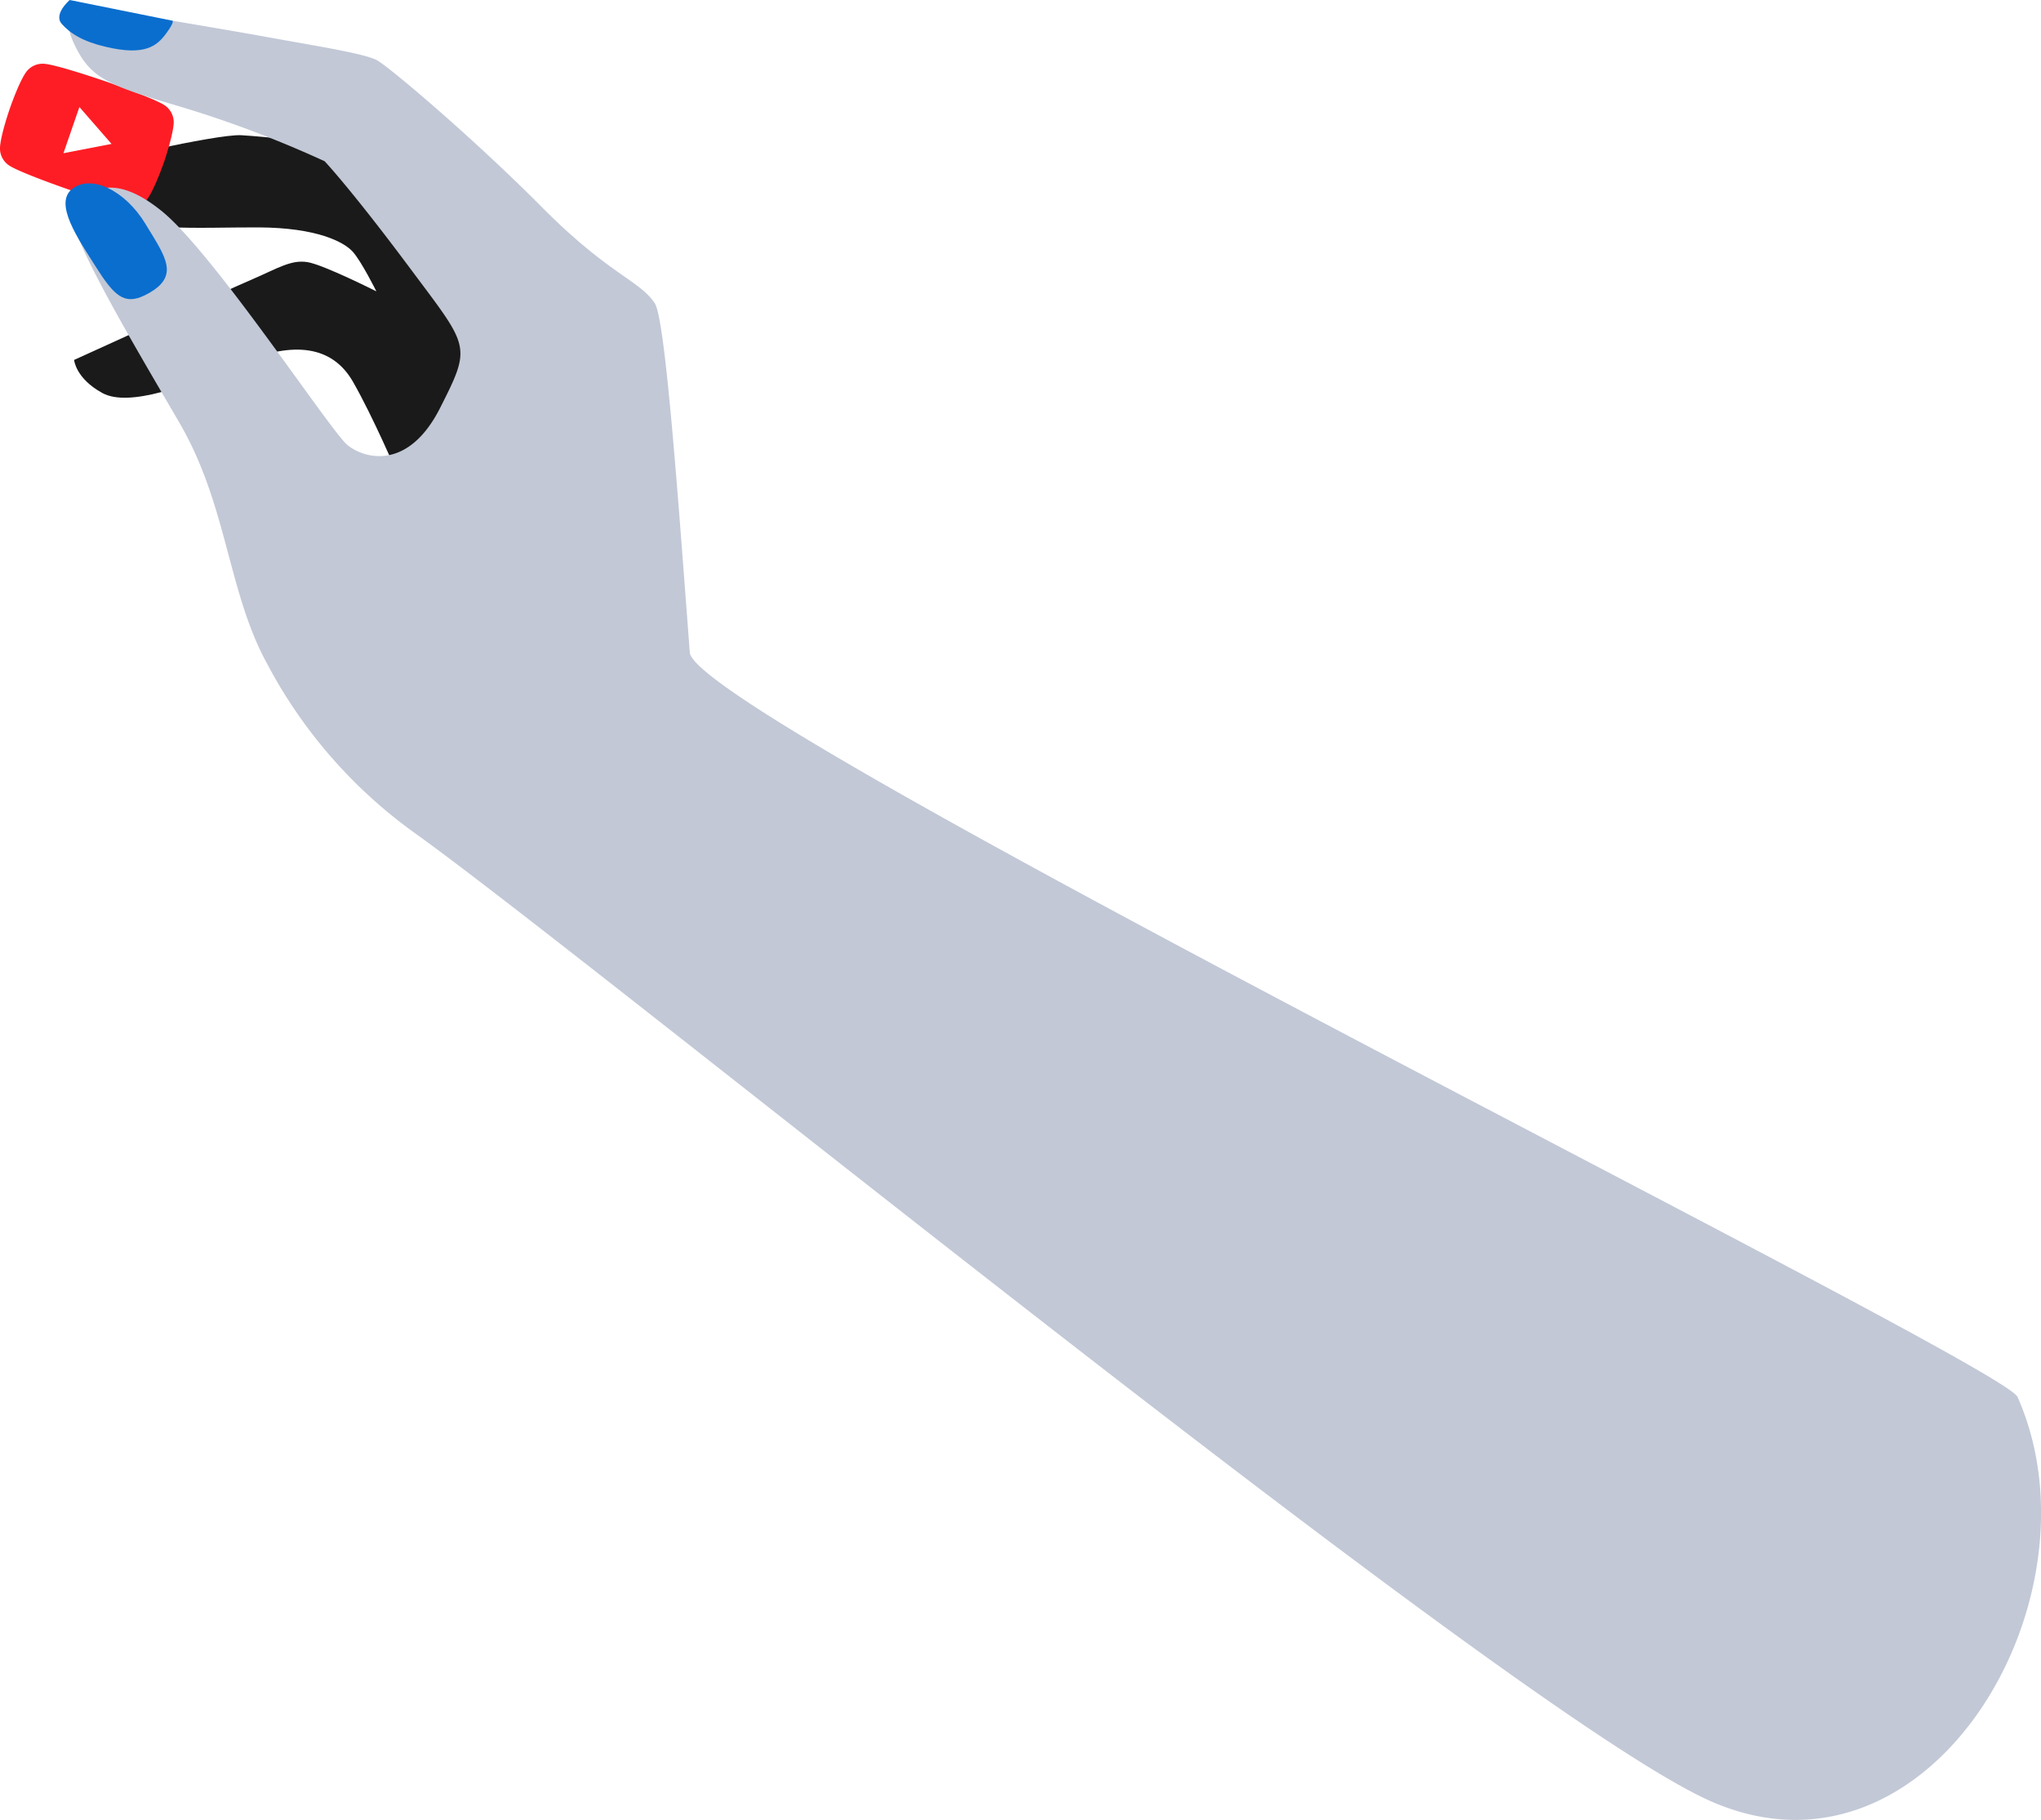 <?xml version="1.0" encoding="UTF-8"?> <svg xmlns="http://www.w3.org/2000/svg" id="Слой_1" data-name="Слой 1" viewBox="0 0 839.32 748.3"> <title>hand2</title> <path d="M163.17,194.3s-9.6-22.6-18-37.3S121,140,99,149.3s-45.9,18.3-56.9,12.3S30.47,148,30.47,148s63.8-29.1,73.6-33.3,15.7-8.1,22.5-6.9,28.2,12,28.2,12-6.2-12.5-9.8-16.4-14.6-9.8-38.7-9.9S52.17,95.6,41,86.6s-4.6-19.1-4.6-19.1S88.87,55,99.27,55.6s35.2,3.4,35.2,3.4l58.3,79-2.1,25.7Z" fill="#1a1a1a"></path> <path d="M71.42,50.87a8.42,8.42,0,0,0-3.68-7.55c-4.49-3-24.36-9.87-24.36-9.87S23.52,26.6,18.11,26.22a8.42,8.42,0,0,0-7.56,3.69C7.52,34.4,4,44.74,4,44.74S.4,55.07,0,60.49A8.43,8.43,0,0,0,3.7,68c4.5,3,24.36,9.87,24.36,9.87s19.87,6.85,25.28,7.22a8.4,8.4,0,0,0,7.55-3.68c3-4.49,6.59-14.83,6.59-14.83S71,56.28,71.42,50.87ZM26.09,63,32.65,44,45.87,59.18Z" fill="#ff1d25"></path> <path d="M170.67,342.6a201.32,201.32,0,0,1-61.3-70.6c-.2-.3-.3-.6-.5-.9-15.3-29.3-15.7-64-35.1-97.3S24.57,90.8,30,85.3s14.9-15.9,36.4,1.4,69.5,90.6,76.5,96.3,25,10.6,38.1-15.3,12-24.7-12.3-57.3-35.2-44.1-35.2-44.1a457.78,457.78,0,0,0-58.2-22.1c-30.5-9-37.9-11.7-44.6-25.7S31.87,2,31.87,2s56.3,9.3,77.2,13.1,40.9,6.9,46,9.7,39.7,32.1,67.6,60.2,40.2,30.1,46.6,39.7c4.4,6.7,9.7,81.8,14.4,143.6,2.1,27.2,539.77,292.08,546,306.08,36.5,82.2-35.7,205.9-126,166.3C623.74,705.58,246.07,396.6,170.67,342.6Z" fill="#c2c8d6"></path> <path d="M59.57,121.4c15.1-7.5,8.5-15.7.2-29.4s-22.2-20.4-30-14.4,2.3,20.5,9.7,32.2S51.07,125.6,59.57,121.4Z" fill="#0a6ece"></path> <path d="M43.27,19.2c16.6,4,21.4-.5,25.1-5.5s2.5-5.2,2.5-5.2L28.67,0s-6.8,5.8-3.3,9.8S34.27,17.1,43.27,19.2Z" fill="#0a6ece"></path> </svg> 